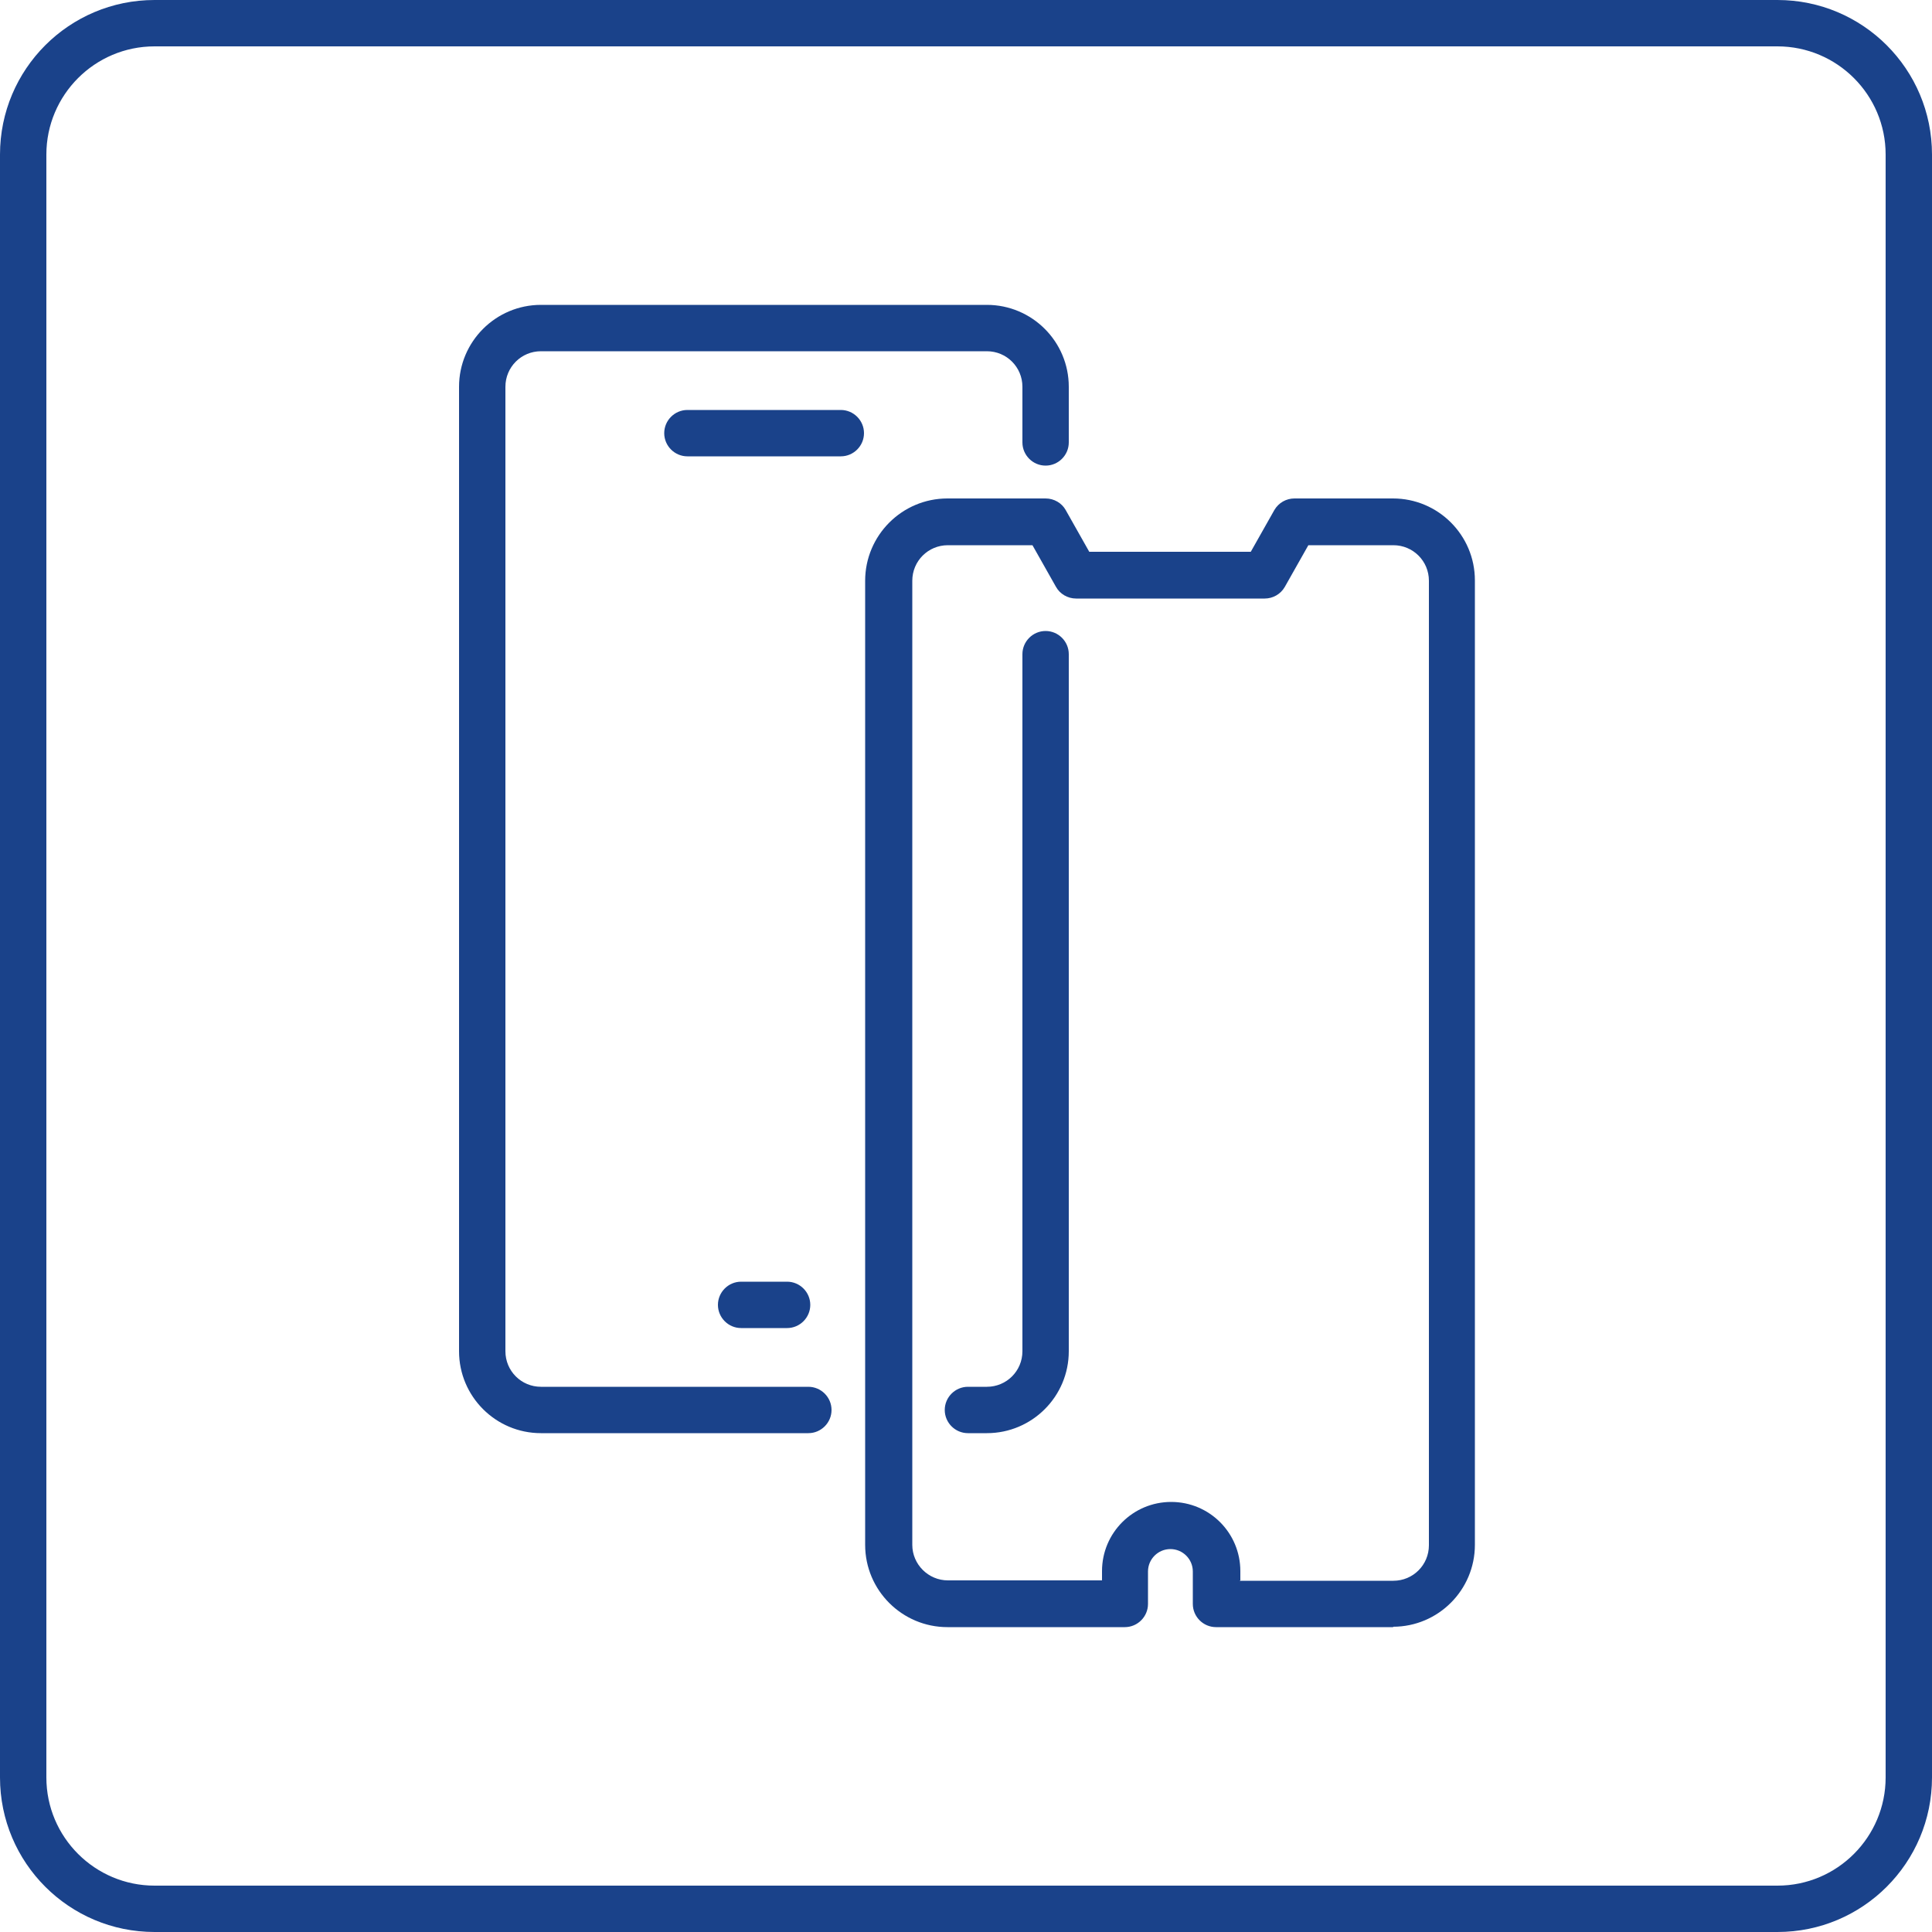 <?xml version="1.0" encoding="UTF-8" standalone="no"?>
<svg
   xmlns:dc="http://purl.org/dc/elements/1.1/"
   xmlns:cc="http://creativecommons.org/ns#"
   xmlns:rdf="http://www.w3.org/1999/02/22-rdf-syntax-ns#"
   xmlns:svg="http://www.w3.org/2000/svg"
   xmlns="http://www.w3.org/2000/svg"
   xmlns:sodipodi="http://sodipodi.sourceforge.net/DTD/sodipodi-0.dtd"
   xmlns:inkscape="http://www.inkscape.org/namespaces/inkscape"
   id="Warstwa_1"
   data-name="Warstwa 1"
   viewBox="0 0 50 50"
   version="1.1"
   sodipodi:docname="3mk-comfortset-ico-04.svg"
   inkscape:version="1.0.1 (3bc2e813f5, 2020-09-07)">
  <sodipodi:namedview
     pagecolor="#ffffff"
     bordercolor="#666666"
     borderopacity="1"
     objecttolerance="10"
     gridtolerance="10"
     guidetolerance="10"
     inkscape:pageopacity="0"
     inkscape:pageshadow="2"
     inkscape:window-width="1920"
     inkscape:window-height="1009"
     id="namedview25"
     showgrid="false"
     inkscape:zoom="8.42"
     inkscape:cx="-3.0129769"
     inkscape:cy="24.000284"
     inkscape:window-x="1912"
     inkscape:window-y="-8"
     inkscape:window-maximized="1"
     inkscape:current-layer="Warstwa_1" />
  <defs
     id="defs4">
    <style
       id="style2">
      .cls-1 {
        fill: #fff;
      }
    </style>
  </defs>
  <path
     class="cls-1"
     d="M46,1.2c1.54,0,2.8,1.25,2.8,2.8V46c0,1.54-1.25,2.8-2.8,2.8H4c-1.54,0-2.8-1.25-2.8-2.8V4c0-1.54,1.25-2.8,2.8-2.8H46M46,0H4C1.79,0,0,1.79,0,4V46c0,2.21,1.79,4,4,4H46c2.21,0,4-1.79,4-4V4C50,1.79,48.21,0,46,0h0Z"
     id="path6"
     style="fill:#1a428a;fill-opacity:1" />
  <g
     id="g22">
    <g
       id="g12">
      <path
         class="cls-1"
         d="M36.06,42.11h-4.59c-.33,0-.6-.27-.6-.6v-.84c0-.32-.26-.58-.58-.58s-.58,.26-.58,.58v.84c0,.33-.27,.6-.6,.6h-4.59c-1.17,0-2.13-.95-2.13-2.13V15.03c0-1.17,.95-2.13,2.13-2.13h2.54c.22,0,.42,.12,.52,.3l.61,1.08h4.18l.61-1.08c.11-.19,.31-.3,.52-.3h2.55c1.17,0,2.12,.95,2.12,2.12v24.96c0,1.17-.95,2.12-2.12,2.12Zm-3.98-1.2h3.98c.51,0,.92-.41,.92-.92V15.03c0-.51-.41-.92-.92-.92h-2.2l-.61,1.08c-.11,.19-.31,.3-.52,.3h-4.88c-.22,0-.42-.12-.52-.3l-.61-1.08h-2.19c-.51,0-.92,.41-.92,.92v24.95c0,.51,.42,.92,.92,.92h3.99v-.24c0-.99,.8-1.79,1.79-1.79s1.79,.8,1.79,1.79v.24Z"
         id="path8"
         style="fill:#1a428a;fill-opacity:1" />
      <path
         class="cls-1"
         d="M25.54,37.09h-.49c-.33,0-.6-.27-.6-.6s.27-.6,.6-.6h.49c.51,0,.92-.41,.92-.92V16.93c0-.33,.27-.6,.6-.6s.6,.27,.6,.6v18.04c0,1.17-.95,2.12-2.12,2.12Z"
         id="path10"
         style="fill:#1a428a;fill-opacity:1" />
    </g>
    <g
       id="g18">
      <path
         class="cls-1"
         d="M21.76,11.81h-3.97c-.33,0-.6-.27-.6-.6s.27-.6,.6-.6h3.97c.33,0,.6,.27,.6,.6s-.27,.6-.6,.6Z"
         id="path14"
         style="fill:#1a428a;fill-opacity:1" />
      <path
         class="cls-1"
         d="M20.37,34.37h-1.19c-.33,0-.6-.27-.6-.6s.27-.6,.6-.6h1.19c.33,0,.6,.27,.6,.6s-.27,.6-.6,.6Z"
         id="path16"
         style="fill:#1a428a;fill-opacity:1" />
    </g>
    <path
       class="cls-1"
       d="M20.92,37.09h-6.92c-1.17,0-2.12-.95-2.12-2.12V10.01c0-1.17,.95-2.12,2.12-2.12h11.54c1.17,0,2.12,.95,2.12,2.12v1.44c0,.33-.27,.6-.6,.6s-.6-.27-.6-.6v-1.44c0-.51-.41-.92-.92-.92H14c-.51,0-.92,.41-.92,.92v24.96c0,.51,.41,.92,.92,.92h6.92c.33,0,.6,.27,.6,.6s-.27,.6-.6,.6Z"
       id="path20"
       style="fill:#1a428a;fill-opacity:1" />
  </g>
</svg>
